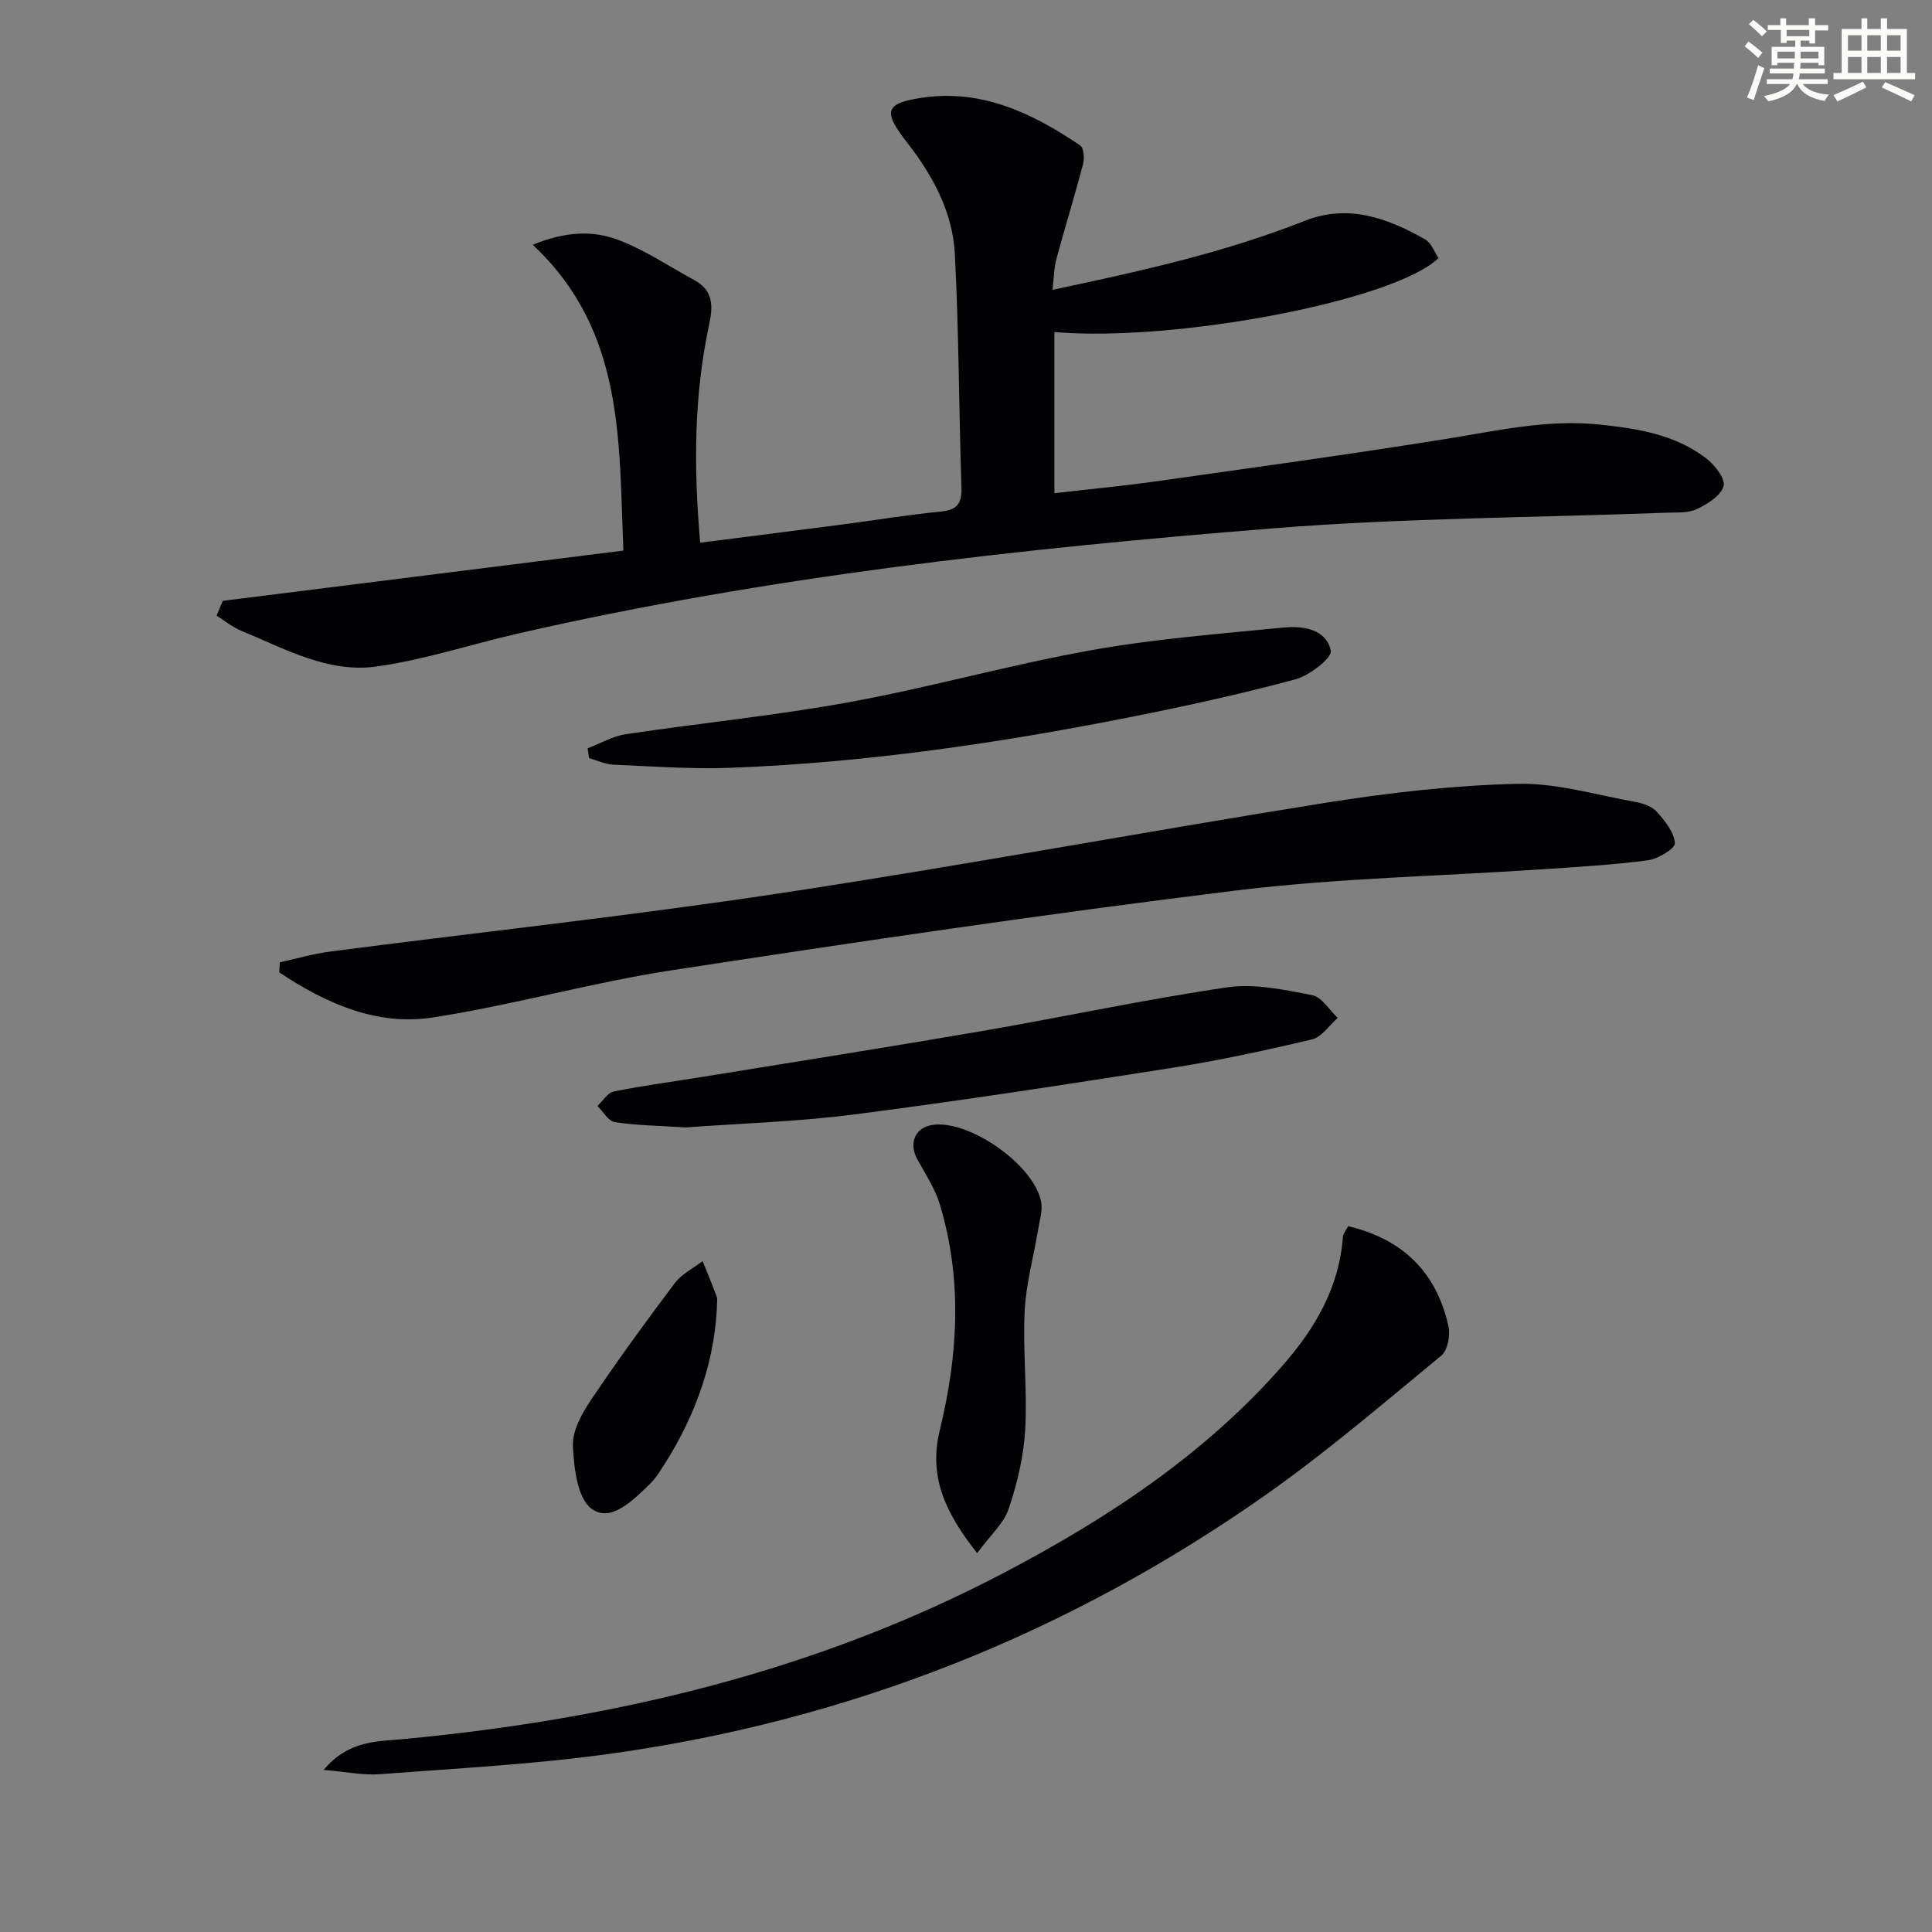 <svg enable-background="new 0 0 400 400" viewBox="0 0 400 400" xmlns="http://www.w3.org/2000/svg"><rect x="0" y="0" width="400" height="400" fill="#808080" stroke="none"/><g fill="#010103"><path d="m46.12 124.4c27.43-3.44 54.87-6.89 82.95-10.41-.99-22.61.34-45.41-18.77-63.31 6.78-2.79 12.46-2.99 17.68-1.02 5.51 2.08 10.53 5.48 15.75 8.32 3.9 2.12 3.95 5.21 3.09 9.23-3.17 14.73-3.22 29.63-1.85 45.15 10.1-1.29 19.78-2.51 29.45-3.77 6.75-.88 13.47-2.01 20.23-2.66 3.35-.32 4.52-1.5 4.41-4.94-.54-16.14-.53-32.3-1.37-48.42-.45-8.66-4.58-16.26-9.87-23.04-5.05-6.46-4.69-8.18 3.25-9.32 12.31-1.77 22.77 3.26 32.58 9.91.75.51.9 2.67.58 3.87-1.72 6.57-3.74 13.06-5.51 19.61-.5 1.86-.51 3.85-.81 6.41 18.1-3.84 35.5-7.67 52.19-14.28 8.99-3.56 17.19-.6 24.98 3.85 1.26.72 1.88 2.57 2.75 3.84-8.94 8.79-54.43 17.47-79.53 15.33v33.36c7.08-.82 13.96-1.46 20.8-2.42 20.22-2.86 40.45-5.62 60.6-8.87 10.5-1.69 20.86-4.06 31.6-2.91 7.82.84 15.56 2.06 21.98 7.01 1.76 1.35 4 4.27 3.57 5.74-.6 2-3.35 3.72-5.56 4.75-1.83.86-4.21.66-6.35.74-27.09 1.03-54.26 1.07-81.26 3.23-52.49 4.19-104.82 9.99-156.28 21.75-9.84 2.25-19.52 5.48-29.47 6.87-10.02 1.39-19.01-3.69-28.03-7.43-1.81-.75-3.38-2.06-5.06-3.11.43-1.02.85-2.04 1.28-3.06z"/><path d="m57.94 199.23c3.46-.75 6.89-1.76 10.4-2.22 31.1-4.04 62.3-7.4 93.3-12.09 37.72-5.71 75.25-12.72 112.93-18.73 13.09-2.08 26.37-3.6 39.6-3.91 8.13-.19 16.33 2.31 24.47 3.76 1.58.28 3.43.95 4.43 2.08 1.66 1.87 3.56 4.22 3.69 6.46.06 1.12-3.48 3.25-5.57 3.53-7.23.96-14.53 1.37-21.81 1.86-21.22 1.44-42.57 1.83-63.65 4.42-39.01 4.79-77.91 10.55-116.76 16.51-16.55 2.54-32.77 7.19-49.31 9.75-11.74 1.82-22.26-2.95-31.85-9.33.04-.69.09-1.39.13-2.09z"/><path d="m279.12 253.87c11.51 2.72 18.33 9.71 20.78 20.76.41 1.86-.19 4.95-1.5 6.04-11.92 9.81-23.68 19.91-36.29 28.79-40.91 28.78-86.29 46.78-135.86 53.65-15.76 2.19-31.72 3.01-47.61 4.22-3.45.26-6.97-.5-11.63-.89 5.16-6.18 11.15-5.87 16.51-6.38 43.53-4.1 85.46-14.01 124.39-34.46 21.45-11.26 41.58-24.52 57.72-42.97 6.67-7.62 11.68-16.16 12.41-26.63.05-.58.57-1.14 1.08-2.13z"/><path d="m141.95 233.42c-5.77-.37-10.27-.41-14.67-1.1-1.34-.21-2.4-2.18-3.59-3.34 1.12-1.04 2.11-2.74 3.39-3 6.01-1.21 12.09-2.01 18.15-2.99 19.32-3.14 38.66-6.18 57.95-9.5 16.97-2.92 33.83-6.57 50.86-9.07 5.69-.84 11.83.5 17.62 1.61 2 .38 3.55 3.08 5.31 4.71-1.76 1.53-3.31 3.97-5.32 4.45-9.5 2.26-19.07 4.33-28.72 5.85-21.95 3.46-43.93 6.84-65.97 9.68-12.01 1.54-24.17 1.9-35.01 2.7z"/><path d="m121.66 154.93c2.63-1 5.18-2.51 7.9-2.92 15.42-2.31 30.96-3.84 46.28-6.64 16.77-3.06 33.24-7.74 50.02-10.74 13.18-2.36 26.6-3.4 39.95-4.71 4.01-.39 8.81.36 9.72 4.81.3 1.48-4.41 5.13-7.33 5.92-11.35 3.05-22.85 5.58-34.38 7.86-27.22 5.38-54.64 9.39-82.41 10.45-8.12.31-16.28-.29-24.42-.64-1.69-.07-3.36-.9-5.03-1.37-.1-.66-.2-1.34-.3-2.02z"/><path d="m202.31 321.56c-6.67-8.44-10.08-15.88-7.73-25.49 3.79-15.53 4.7-31.22-.02-46.76-.99-3.27-2.98-6.26-4.65-9.31-1.9-3.48-.32-6.78 3.54-7.15 7.67-.74 20.59 8.4 22.09 15.89.36 1.82-.28 3.87-.6 5.79-.94 5.67-2.52 11.29-2.8 16.98-.4 8.13.58 16.34.12 24.47-.32 5.52-1.64 11.12-3.41 16.38-1.03 3.05-3.83 5.51-6.54 9.2z"/><path d="m148.41 271.1c-.67 12.12-5.07 23.58-12.17 34.1-.55.82-1.22 1.59-1.93 2.28-3.39 3.27-7.9 7.78-11.81 4.91-2.97-2.17-3.68-8.48-3.88-13.02-.14-3.12 1.82-6.68 3.7-9.47 5.55-8.26 11.41-16.31 17.39-24.25 1.43-1.89 3.81-3.06 5.76-4.56.98 2.46 2.01 4.9 2.92 7.38.2.58.02 1.31.02 2.63z"/></g><path d="m361.2 9.6.8-1c.9.7 1.9 1.4 2.9 2.3l-.9 1.1c-1-1-2-1.8-2.8-2.4zm.5 10.6c.9-2.1 1.6-4.3 2.3-6.7.4.2.8.4 1.3.6-.7 2.1-1.5 4.3-2.2 6.6zm.4-15.2.9-.9c1 .8 2 1.6 2.8 2.4l-1 1c-.9-.9-1.8-1.7-2.7-2.5zm12.5-1.2h1.2v1.4h2.7v1.1h-2.7v2.7h-1.2v-.6h-1.8v1.3h4.9v3.8h-1.2v-.5h-3.7c0 .4-.1.9-.1 1.2h5.1v1h-5.2c0 .5-.1.9-.2 1.2h6v1h-5.2c1.1 1.3 2.9 2 5.5 2.2-.4.4-.7.8-.9 1.3-2.9-.5-4.8-1.6-5.7-3.5h-.1c-.8 1.7-2.7 2.9-5.9 3.6-.2-.4-.6-.8-.9-1.1 2.8-.6 4.6-1.4 5.4-2.5h-4.8v-1h5.3c.1-.3.2-.7.2-1.2h-4.9v-1h5c0-.4 0-.8.1-1.2h-3.5v.5h-1.2v-3.8h4.9v-1.3h-1.8v.5h-1.2v-2.7h-2.7v-1h2.6v-1.4h1.2v1.4h4.7v-1.4zm-6.6 8.3h3.6c0-.4 0-.9 0-1.4h-3.6zm1.9-4.6h4.7v-1.3h-4.7zm6.6 3.2h-3.7v1.4h3.7z" fill="#fbfcfa"/><path d="m385.3 3.8h1.3v2.2h2.8v-2.2h1.3v2.2h4.1v9.1h1.7v1.3h-16.9v-1.3h1.7v-9.1h4.1v-2.2zm.4 13.1.7 1.2c-1.8.9-3.8 1.9-6 2.9-.2-.4-.5-.8-.8-1.3 2.3-1 4.3-1.9 6.1-2.8zm-3.1-6.4h2.8v-3.2h-2.8zm0 4.6h2.8v-3.3h-2.8zm4-4.6h2.8v-3.2h-2.8zm0 4.6h2.8v-3.3h-2.8zm3.7 1.9c2.1.9 4.1 1.8 6.1 2.7l-.7 1.3c-2.2-1.1-4.2-2-6.1-2.9zm3.2-9.7h-2.8v3.2h2.8zm-2.8 7.8h2.8v-3.3h-2.8z" fill="#fbfcfa"/></svg>